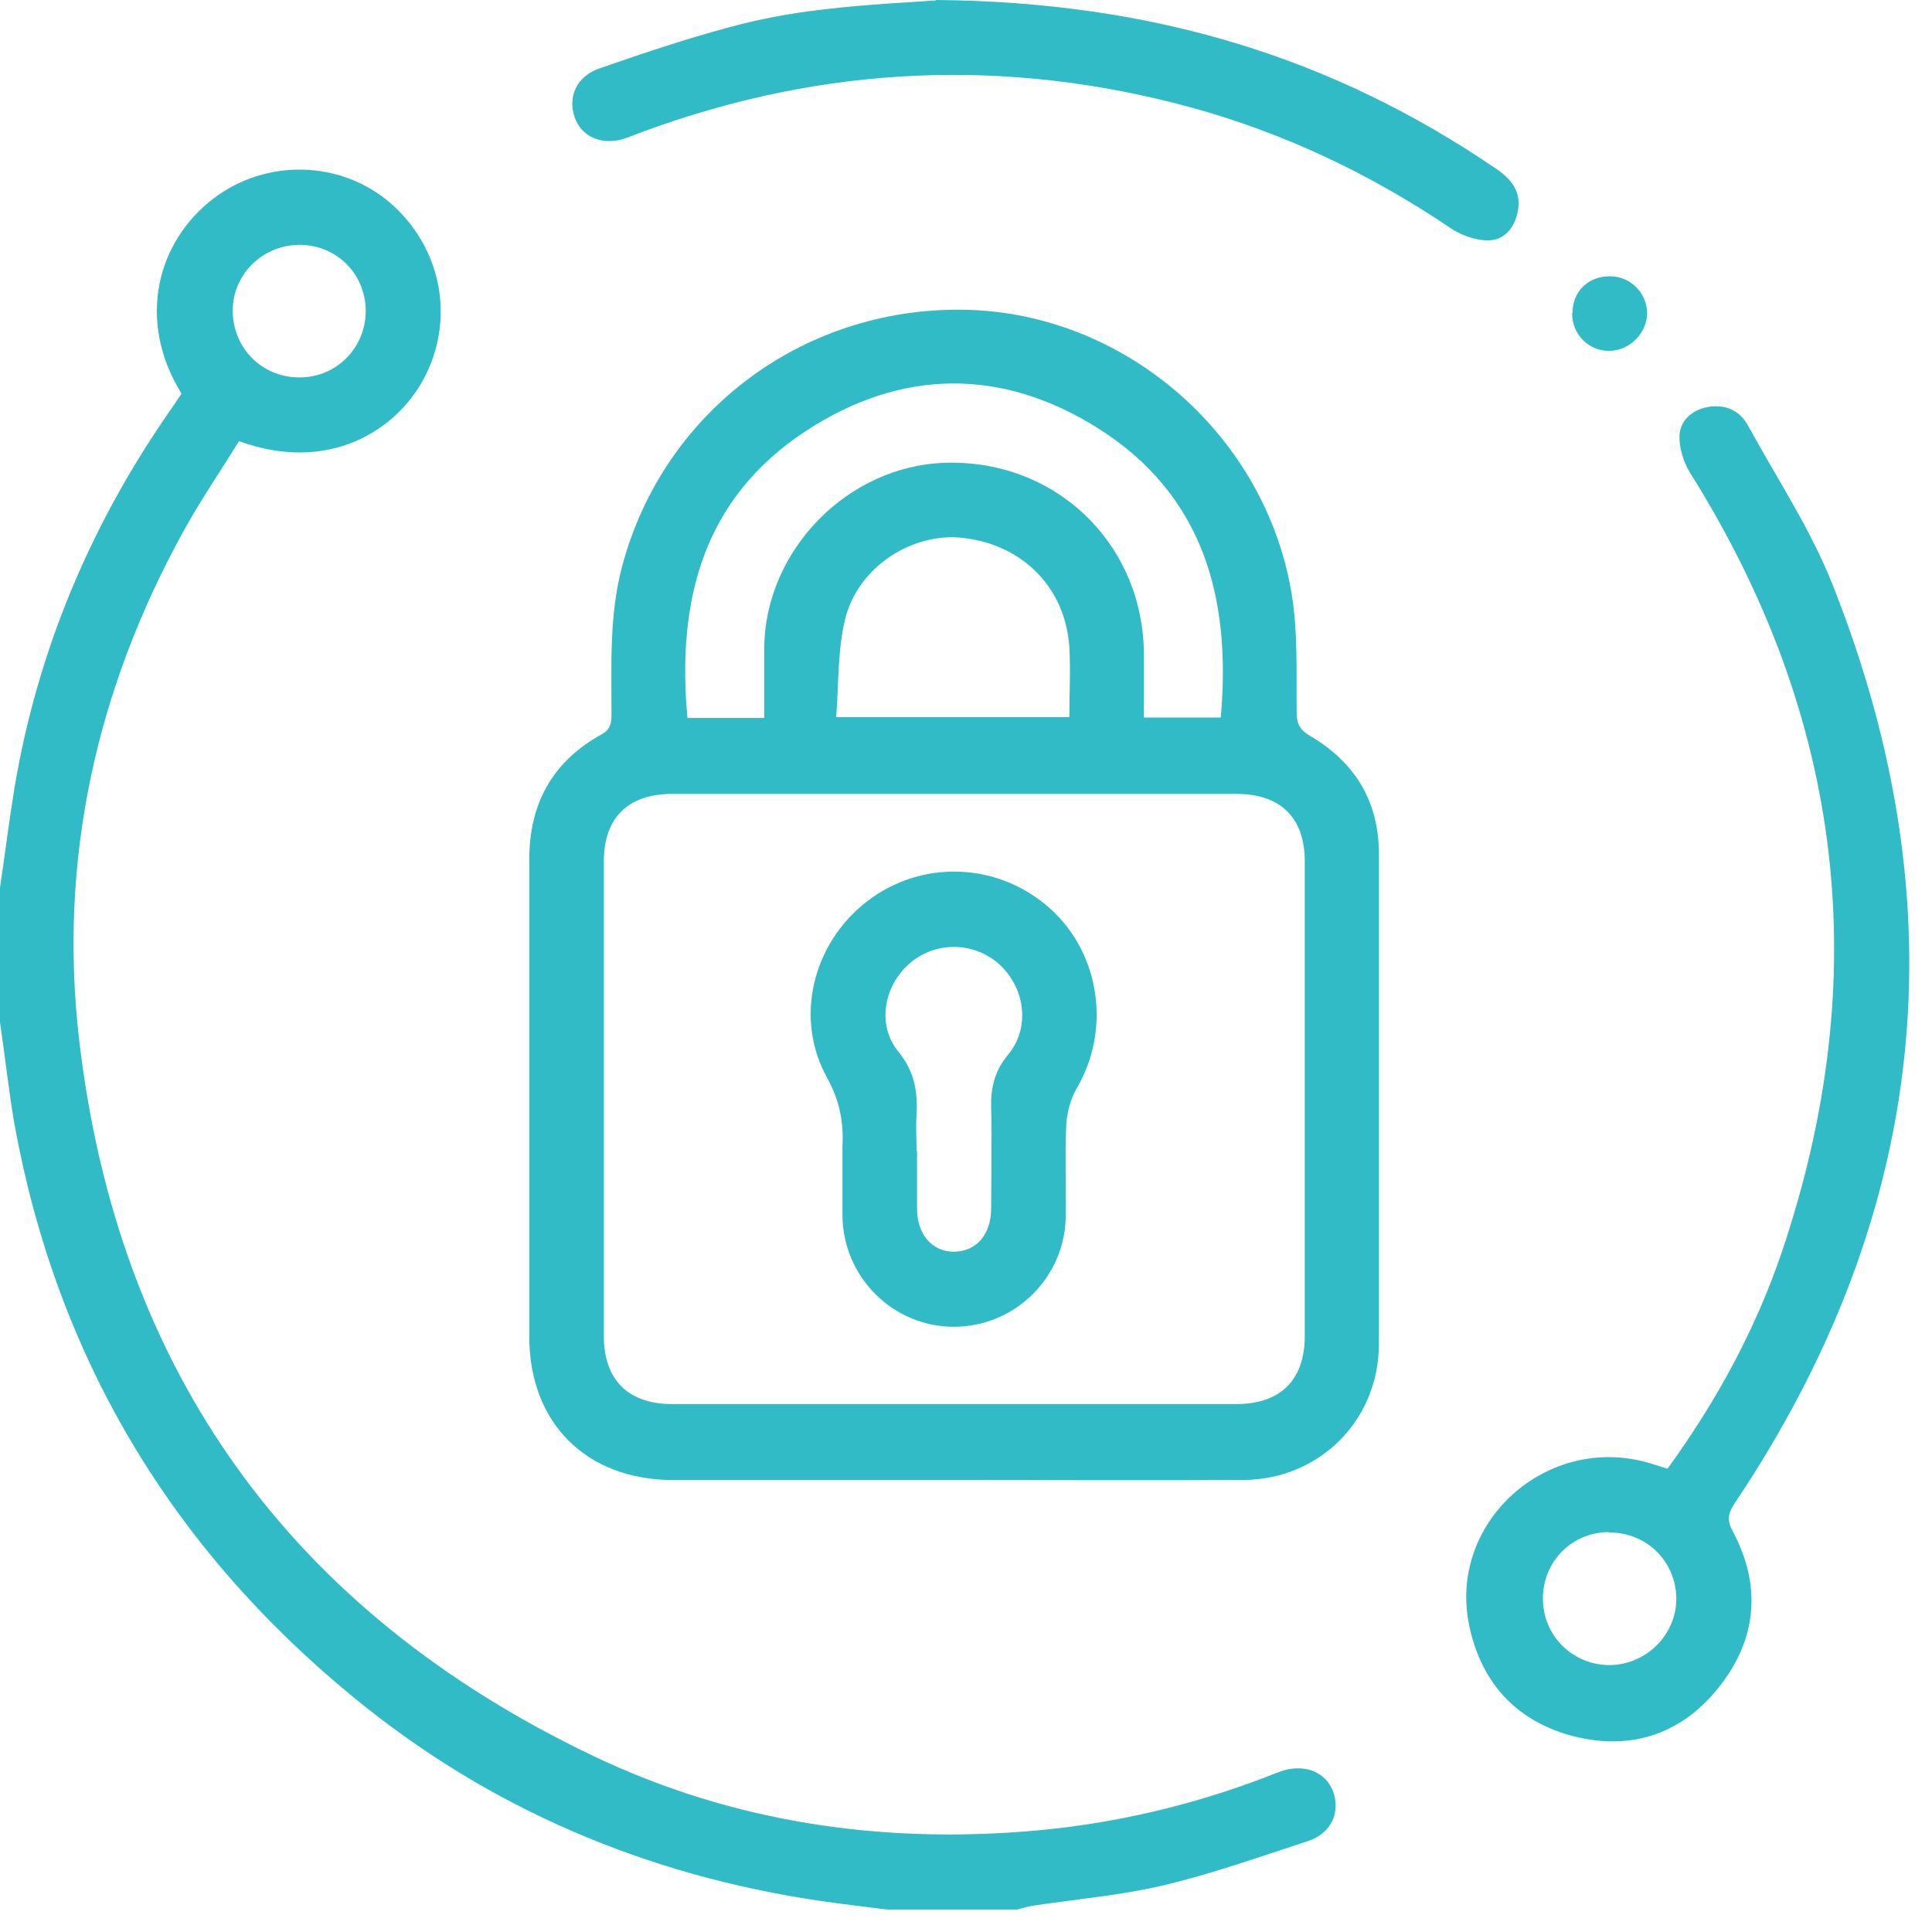 <svg width="43" height="43" viewBox="0 0 43 43" fill="none" xmlns="http://www.w3.org/2000/svg">
<g clip-path="url(#clip0_1088_1758)">
<path d="M0 19.76C0.11 19.02 0.2 18.29 0.32 17.55C0.84 14.44 2.05 11.6 3.86 9.03C3.92 8.94 3.98 8.85 4.04 8.76C3.03 7.13 3.5 5.37 4.75 4.42C5.93 3.52 7.59 3.57 8.69 4.52C9.85 5.53 10.14 7.15 9.41 8.47C8.79 9.59 7.31 10.54 5.32 9.82C4.91 10.48 4.46 11.14 4.08 11.83C2.14 15.35 1.3 19.14 1.76 23.13C2.62 30.53 6.48 35.87 13.2 39.08C16.32 40.57 19.65 41.05 23.08 40.74C24.83 40.58 26.53 40.18 28.18 39.55C28.28 39.51 28.38 39.47 28.49 39.43C29.02 39.24 29.5 39.43 29.67 39.87C29.84 40.34 29.63 40.81 29.1 40.98C28.03 41.33 26.96 41.71 25.86 41.97C24.91 42.19 23.93 42.27 22.96 42.42C22.85 42.44 22.75 42.47 22.64 42.5H19.74C19.25 42.44 18.76 42.38 18.27 42.31C14.39 41.74 10.89 40.26 7.86 37.77C3.8 34.44 1.26 30.19 0.32 25.01C0.19 24.25 0.11 23.49 0 22.75C0 21.75 0 20.75 0 19.76ZM6.67 8.4C7.49 8.4 8.14 7.74 8.14 6.92C8.14 6.1 7.49 5.45 6.67 5.45C5.83 5.45 5.16 6.13 5.18 6.95C5.2 7.77 5.85 8.41 6.68 8.4H6.67Z" fill="#31BBC6"/>
<path d="M21.2 32.94C19.13 32.94 17.05 32.94 14.98 32.94C13.05 32.94 11.78 31.67 11.78 29.75C11.78 26.21 11.78 22.67 11.78 19.13C11.78 17.88 12.3 16.95 13.38 16.35C13.6 16.23 13.61 16.08 13.61 15.88C13.61 14.79 13.56 13.7 13.84 12.63C14.76 9.12 17.97 6.75 21.65 6.9C25.13 7.05 28.18 9.73 28.75 13.23C28.89 14.09 28.85 14.99 28.86 15.87C28.86 16.12 28.94 16.25 29.16 16.38C30.15 16.96 30.69 17.83 30.69 19C30.69 22.64 30.69 26.27 30.69 29.91C30.69 31.61 29.37 32.93 27.67 32.94C25.51 32.95 23.36 32.94 21.2 32.94ZM21.26 17.67C19.16 17.67 17.06 17.67 14.96 17.67C13.98 17.67 13.44 18.2 13.44 19.17C13.44 22.69 13.44 26.22 13.44 29.74C13.44 30.71 13.98 31.25 14.96 31.25C19.15 31.25 23.34 31.25 27.52 31.25C28.5 31.25 29.04 30.71 29.04 29.74C29.04 26.22 29.04 22.69 29.04 19.17C29.04 18.2 28.5 17.67 27.52 17.67C25.43 17.67 23.35 17.67 21.26 17.67ZM17.01 15.97C17.01 15.42 17.01 14.91 17.01 14.4C17.04 12.23 18.88 10.36 21.05 10.3C23.51 10.23 25.45 12.11 25.46 14.57C25.46 15.03 25.46 15.5 25.46 15.97H27.17C27.41 13.3 26.78 11 24.42 9.52C22.28 8.18 20.05 8.21 17.94 9.59C15.65 11.09 15.06 13.36 15.3 15.98H17.01V15.97ZM23.8 15.97C23.8 15.42 23.83 14.91 23.8 14.4C23.71 13.07 22.75 12.11 21.41 11.97C20.29 11.85 19.09 12.63 18.81 13.78C18.64 14.47 18.67 15.22 18.61 15.96H23.8V15.97Z" fill="#31BBC6"/>
<path d="M37.12 32.68C38.2 31.19 39.07 29.6 39.66 27.86C41.72 21.76 41.04 15.98 37.62 10.53C37.47 10.29 37.37 9.97 37.38 9.69C37.4 9.36 37.65 9.13 38 9.06C38.4 8.99 38.72 9.13 38.91 9.48C39.55 10.65 40.3 11.78 40.79 13.02C43.64 20.2 42.92 27.04 38.6 33.47C38.45 33.7 38.44 33.85 38.57 34.09C39.2 35.28 39.11 36.45 38.29 37.51C37.47 38.57 36.35 38.97 35.05 38.65C33.77 38.33 32.97 37.47 32.7 36.18C32.22 33.88 34.43 31.9 36.7 32.56C36.83 32.6 36.96 32.64 37.11 32.69L37.12 32.68ZM35.81 34.1C34.99 34.1 34.34 34.75 34.34 35.58C34.34 36.4 34.99 37.05 35.81 37.06C36.64 37.06 37.32 36.38 37.31 35.56C37.29 34.74 36.64 34.1 35.81 34.11V34.1Z" fill="#31BBC6"/>
<path d="M20.83 0C25.68 0.04 29.68 1.29 33.29 3.75C33.63 3.98 33.87 4.26 33.78 4.71C33.71 5.08 33.47 5.35 33.12 5.35C32.83 5.35 32.5 5.23 32.26 5.06C30.49 3.87 28.6 2.97 26.54 2.4C22.42 1.27 18.35 1.45 14.34 2.92C14.2 2.97 14.06 3.03 13.91 3.08C13.41 3.25 12.94 3.05 12.79 2.61C12.63 2.15 12.84 1.69 13.35 1.52C14.3 1.19 15.25 0.87 16.22 0.61C16.91 0.42 17.62 0.29 18.33 0.21C19.32 0.09 20.31 0.05 20.83 0.01V0Z" fill="#31BBC6"/>
<path d="M35 6.96C35 6.48 35.36 6.14 35.84 6.15C36.29 6.15 36.65 6.52 36.66 6.96C36.66 7.41 36.28 7.8 35.82 7.81C35.35 7.81 34.99 7.44 34.99 6.97L35 6.96Z" fill="#31BBC6"/>
<path d="M18.75 26.02C18.75 25.85 18.75 25.69 18.75 25.52C18.78 24.98 18.69 24.5 18.41 23.99C17.67 22.66 18.09 20.99 19.3 20.06C20.52 19.12 22.22 19.19 23.37 20.22C24.49 21.22 24.73 22.93 23.96 24.23C23.82 24.47 23.74 24.79 23.73 25.07C23.7 25.73 23.73 26.4 23.72 27.06C23.71 28.43 22.59 29.53 21.23 29.53C19.87 29.53 18.76 28.42 18.75 27.05C18.75 26.7 18.75 26.36 18.75 26.01V26.02ZM20.41 25.61C20.41 26.04 20.41 26.47 20.41 26.9C20.41 27.47 20.74 27.85 21.22 27.86C21.72 27.86 22.06 27.49 22.06 26.89C22.06 26.14 22.08 25.4 22.06 24.65C22.05 24.2 22.14 23.83 22.44 23.47C22.93 22.88 22.82 22.01 22.26 21.48C21.7 20.96 20.84 20.94 20.26 21.43C19.67 21.93 19.51 22.81 19.99 23.4C20.35 23.84 20.43 24.29 20.4 24.82C20.38 25.08 20.4 25.34 20.4 25.61H20.41Z" fill="#31BBC6"/>
</g>
<defs>
<clipPath id="clip0_1088_1758">
<rect width="42.51" height="42.49" fill="white"/>
</clipPath>
</defs>
</svg>
